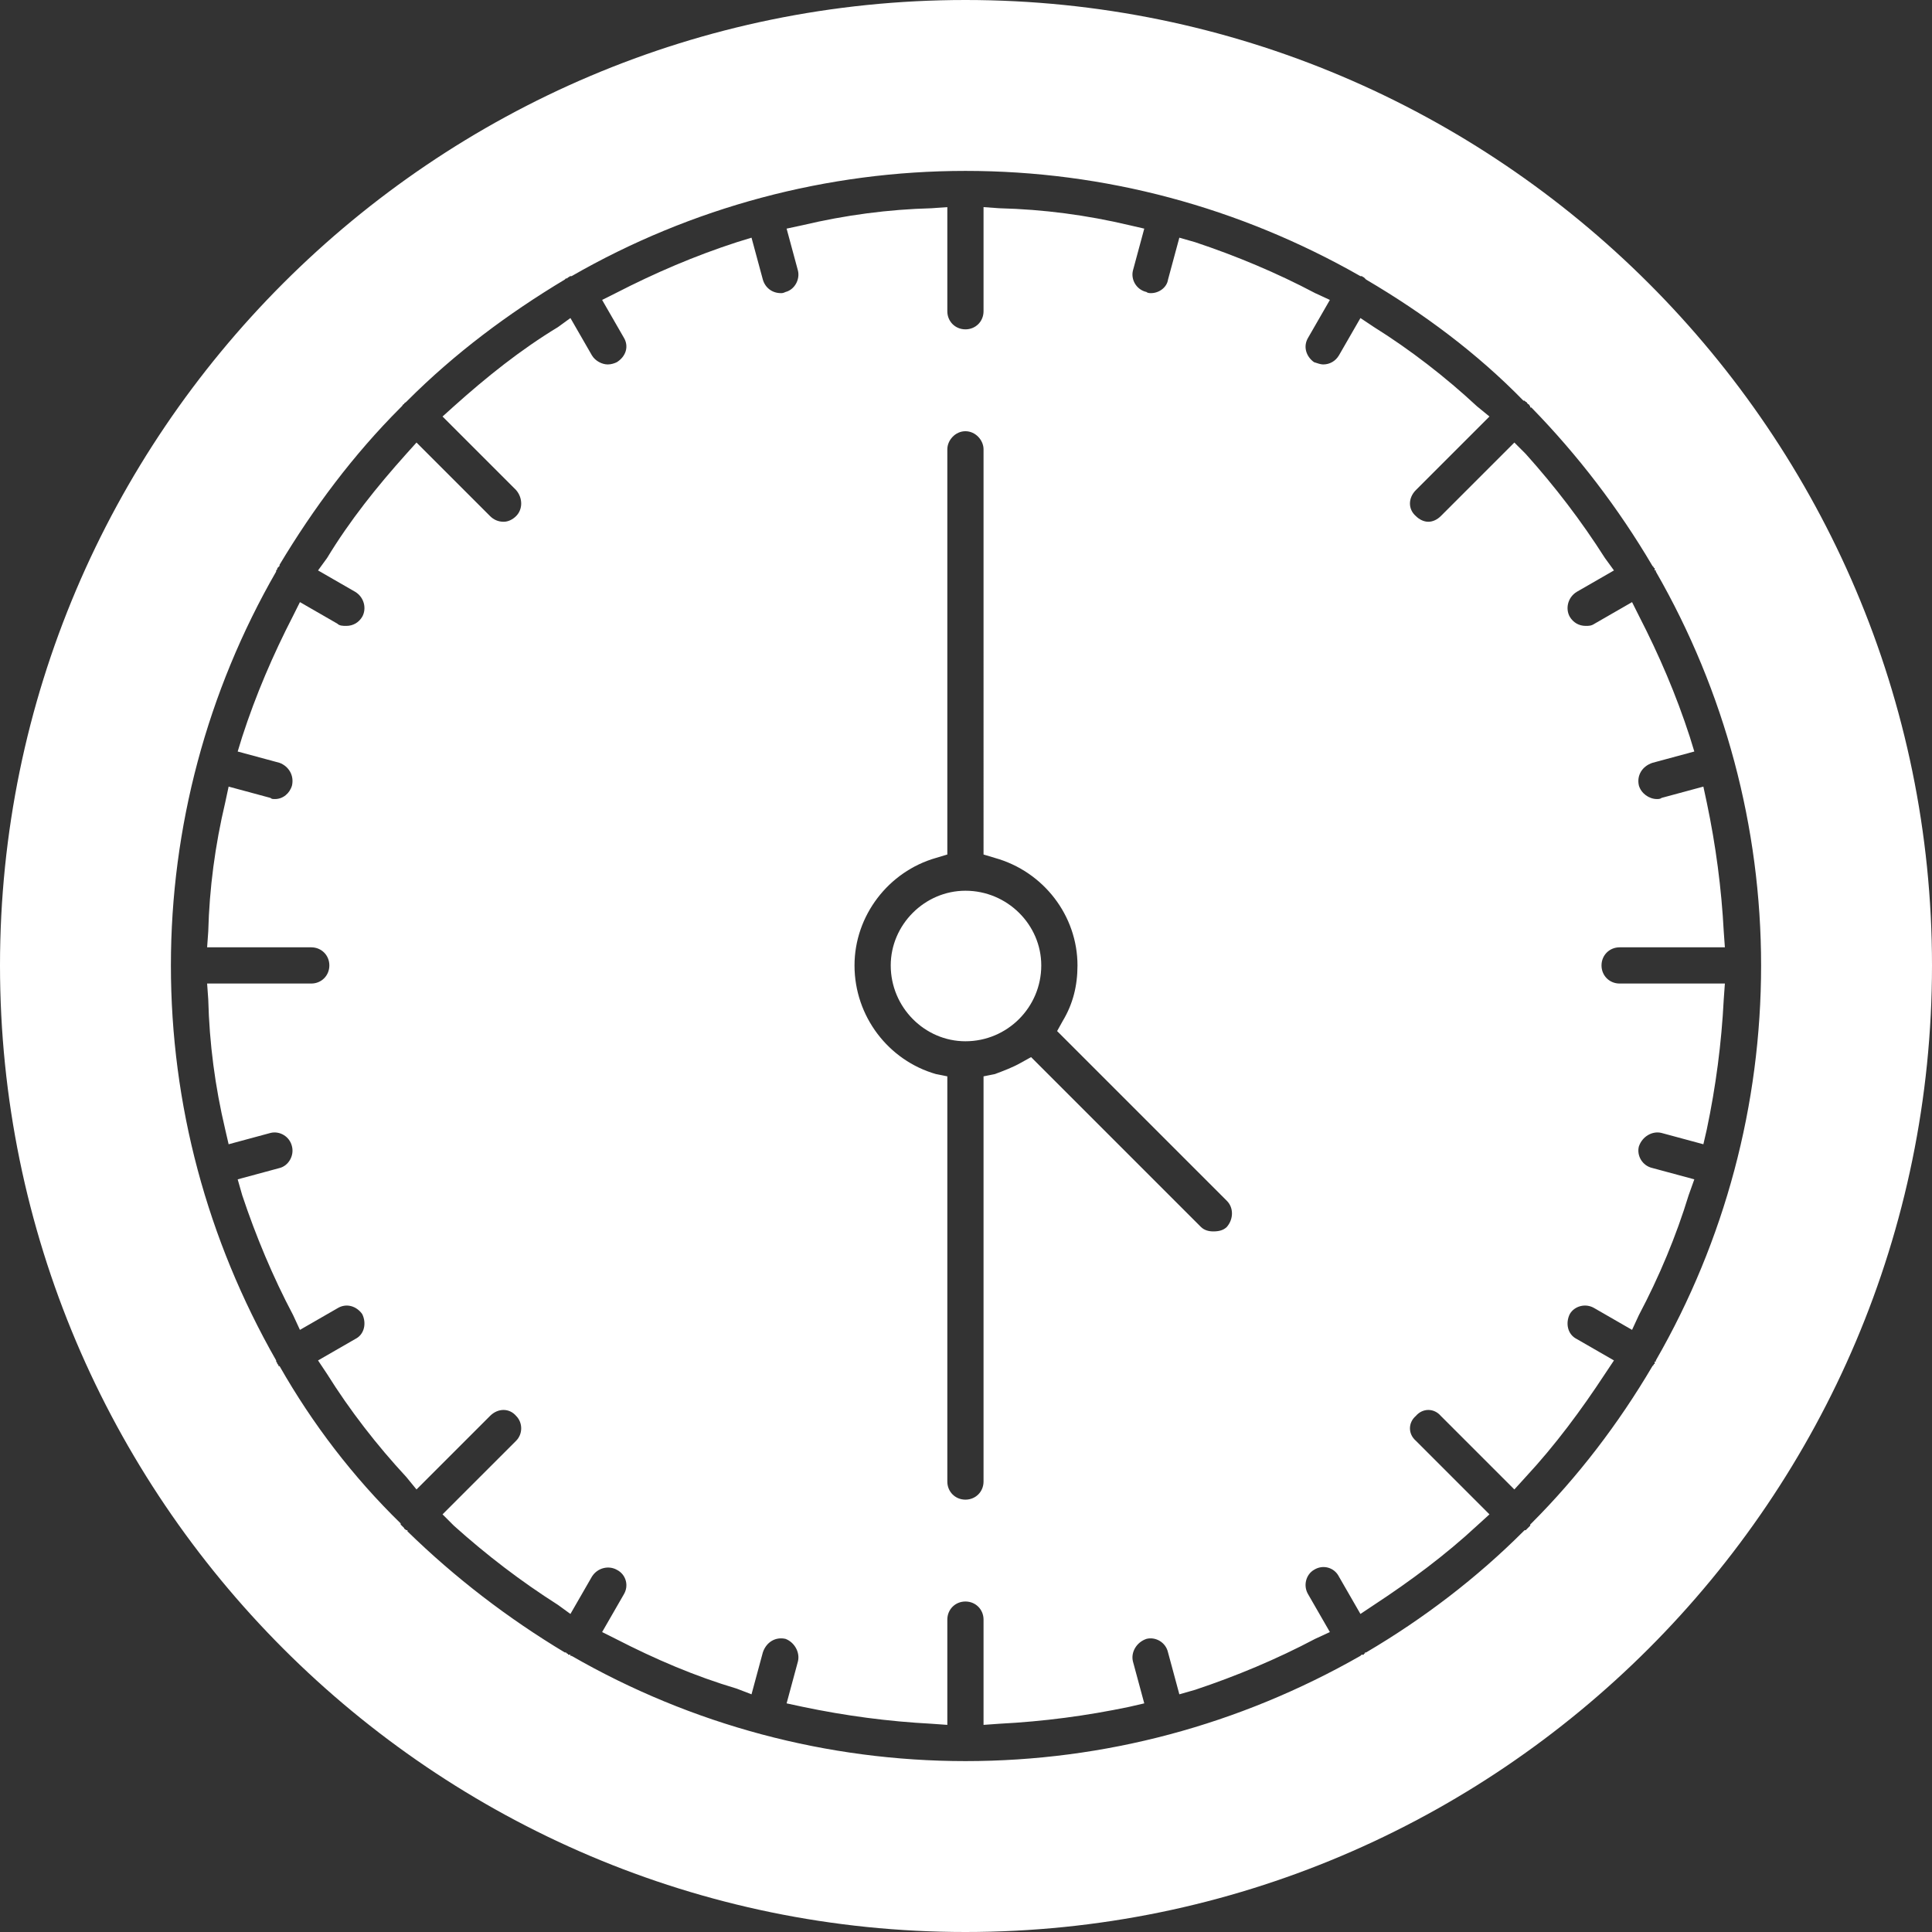 <svg xmlns="http://www.w3.org/2000/svg" version="1.1" xmlns:xlink="http://www.w3.org/1999/xlink" width="512" height="512" x="0" y="0" viewBox="0 0 1707 1707" style="enable-background:new 0 0 512 512" xml:space="preserve" fill-rule="evenodd"><rect x="0" y="0" width="1707" height="1707" fill="#333333" stroke="none"/><g><path d="M853 1707C383 1707 0 1324 0 853 0 383 383 0 853 0c471 0 854 383 854 853 0 471-383 854-854 854zM499 247c-50 30-97 65-139 107l-1 1c-1 1-2 1-2 2-1 0-1 1-2 2l-1 1c-42 42-77 89-107 139v1l-1 1-1 1c0 1 0 1-1 2v1c-61 106-93 226-93 348 0 123 32 242 93 349v1s1 1 1 2l1 1v1h1c29 51 65 98 107 139v1l1 1 2 2c0 1 1 1 2 2h1v1c42 41 89 77 139 107h1l1 1s1 0 1 1h2v1h1c106 61 226 93 348 93 123 0 242-32 349-93l1-1h2c0-1 0-1 1-1v-1h1c51-30 98-66 139-107l1-1h1l2-2 2-2v-1l1-1c41-41 77-88 107-139l1-1s0-1 1-1v-2h1v-1c61-106 93-226 93-349 0-122-32-242-93-348v-1h-1v-2c-1 0-1-1-1-1l-1-1c-30-51-66-98-107-140h-1v-1c-1-1-1-2-2-2-1-1-1-2-2-2l-1-1h-1c-41-42-88-77-139-107l-1-1-1-1c-1 0-1-1-2-1h-1c-107-61-226-93-349-93-122 0-242 32-348 93h-1c-1 0-1 1-2 1l-1 1h-1zm-54 214c4 0 8-2 11-5 6-6 6-16 0-23l-65-65 10-9c29-26 59-50 92-70l11-8 19 33c3 5 9 8 14 8 3 0 6-1 8-2 8-5 11-14 6-22l-19-33 12-6c35-18 70-33 107-45l13-4 10 37c2 7 8 12 16 12 1 0 2 0 4-1 8-2 13-11 11-19l-10-37 14-3c38-9 76-14 114-15l14-1v92c0 9 7 16 16 16s16-7 16-16v-92l14 1c39 1 77 6 115 15l13 3-10 37c-2 8 3 17 12 19 1 1 3 1 4 1 7 0 14-5 15-12l10-37 14 4c36 12 72 27 106 45l13 6-19 33c-5 8-2 17 5 22 3 1 6 2 8 2 6 0 11-3 14-8l19-33 12 8c32 20 63 44 91 70l11 9-65 65c-7 7-7 17 0 23 3 3 7 5 11 5s8-2 11-5l65-65 10 10c26 29 49 59 70 92l8 11-33 19c-8 5-10 15-6 22 3 5 8 8 14 8 3 0 5 0 8-2l33-19 6 12c18 35 33 70 45 107l4 13-37 10c-9 3-14 11-12 20 2 7 9 12 16 12 1 0 3 0 4-1l37-10 3 14c8 38 13 76 15 114l1 14h-93c-9 0-16 7-16 16s7 16 16 16h93l-1 14c-2 39-7 77-15 115l-3 13-37-10c-8-2-17 3-20 12-2 8 3 17 12 19l37 10-5 14c-11 36-26 72-44 106l-6 13-33-19c-8-5-18-2-22 5-4 8-2 18 6 22l33 19-8 12c-21 32-44 63-70 91l-10 11-65-65c-6-7-16-7-22 0-7 6-7 16 0 22l65 65-11 10c-28 26-59 49-91 70l-12 8-19-33c-4-8-14-11-22-6-7 4-10 14-5 22l19 33-13 6c-34 18-70 33-106 45l-14 4-10-37c-2-9-11-14-19-12-9 3-14 12-12 20l10 37-13 3c-38 8-76 13-115 15l-14 1v-93c0-9-7-16-16-16s-16 7-16 16v93l-14-1c-38-2-76-7-114-15l-14-3 10-37c2-8-3-17-11-20-9-2-17 3-20 12l-10 37-13-5c-37-11-72-26-107-44l-12-6 19-33c5-8 2-18-6-22-7-4-17-2-22 6l-19 33-11-8c-33-21-63-44-92-70l-10-10 65-65c6-6 6-16 0-22-6-7-16-7-23 0l-65 65-9-11c-26-28-50-59-70-91l-8-12 33-19c8-4 10-14 6-22-5-7-14-10-22-5l-33 19-6-13c-18-34-33-70-45-106l-4-14 37-10c8-2 13-11 11-19-2-9-11-14-19-12l-37 10-3-13c-9-38-14-76-15-115l-1-14h92c9 0 16-7 16-16s-7-16-16-16h-92l1-14c1-38 6-76 15-114l3-14 37 10c1 1 2 1 4 1 7 0 13-5 15-12 2-9-3-17-11-20l-37-10 4-13c12-37 27-72 45-107l6-12 33 19c2 2 5 2 8 2 6 0 11-3 14-8 4-7 2-17-6-22l-33-19 8-11c20-33 44-63 70-92l9-10 65 65c3 3 7 5 12 5zm408 864c9 0 16-7 16-16V951l10-2c8-3 16-6 23-10l9-5 150 150c3 3 7 4 11 4 5 0 9-1 12-4 6-7 6-17 0-23L934 911l5-9c9-15 13-31 13-49 0-44-30-83-73-95l-10-3V397c0-8-7-16-16-16s-16 8-16 16v358l-10 3c-42 12-72 51-72 95 0 45 30 84 72 96l10 2v358c0 9 7 16 16 16zm0-538c37 0 67 30 67 66 0 37-30 67-67 67-36 0-66-30-66-67 0-36 30-66 66-66z" fill="#ffffff" opacity="1" data-original="#000000"></path></g></svg>